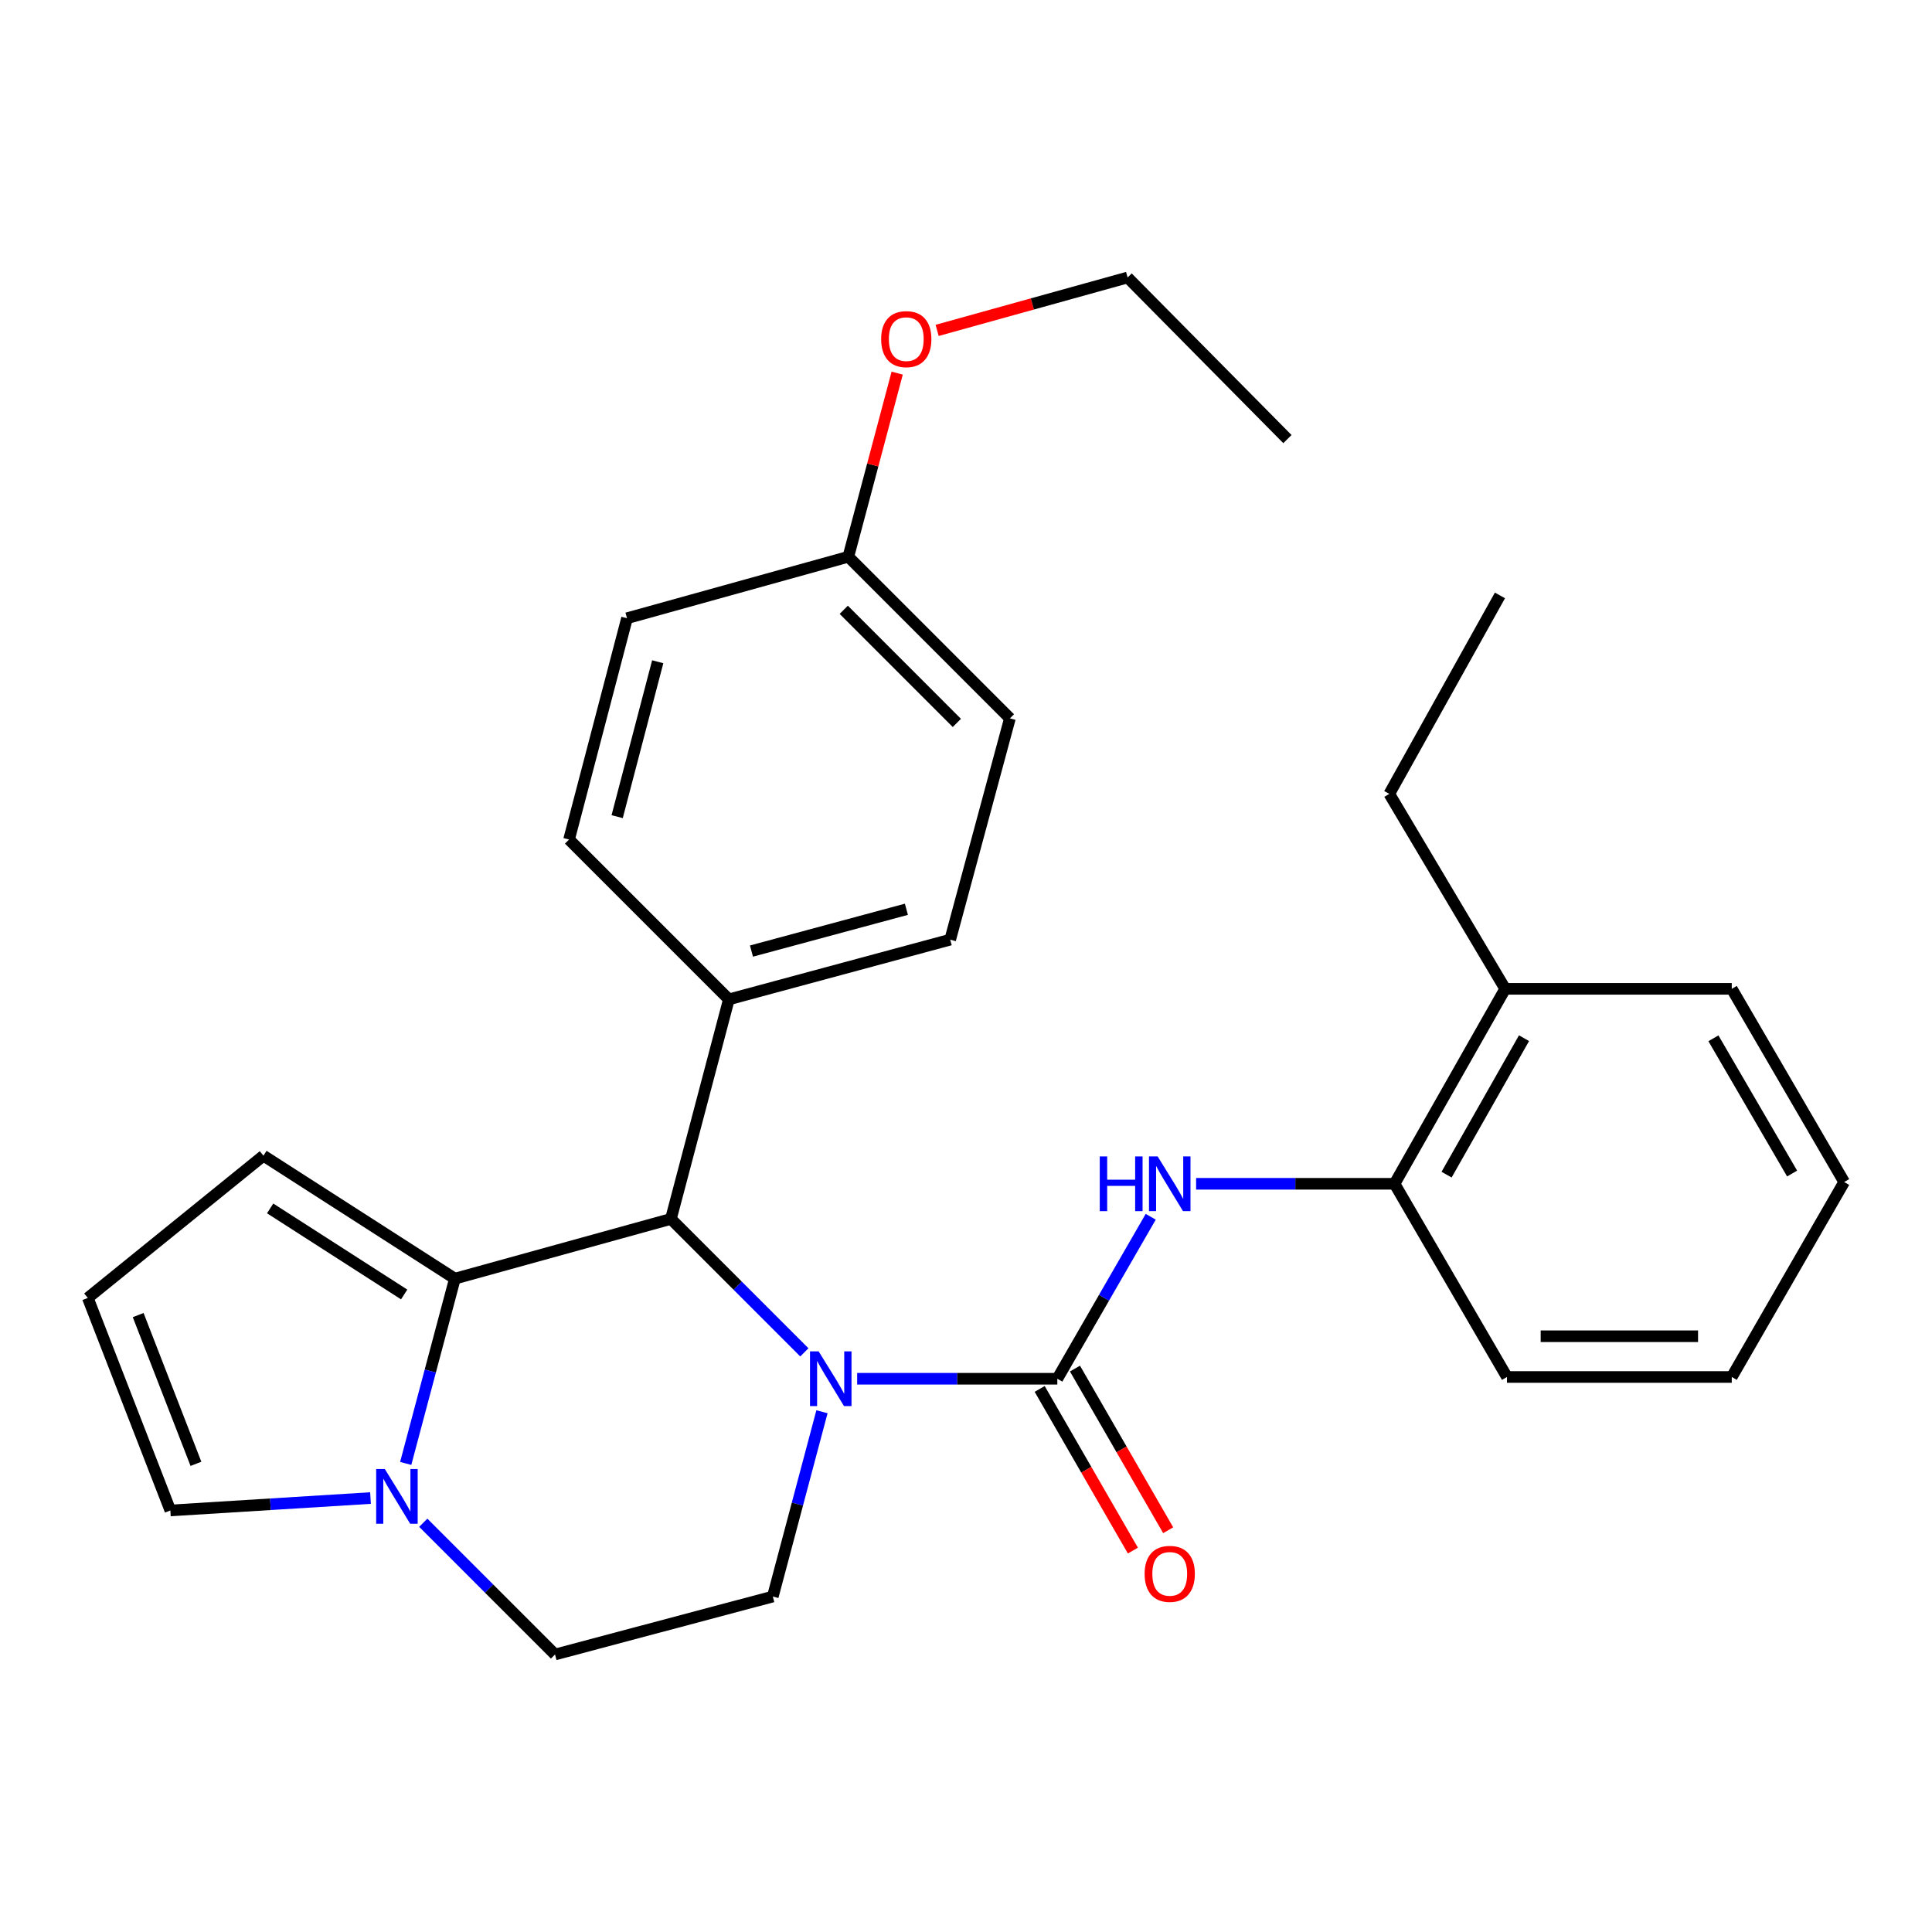 <?xml version='1.0' encoding='iso-8859-1'?>
<svg version='1.1' baseProfile='full'
              xmlns='http://www.w3.org/2000/svg'
                      xmlns:rdkit='http://www.rdkit.org/xml'
                      xmlns:xlink='http://www.w3.org/1999/xlink'
                  xml:space='preserve'
width='1000px' height='1000px' viewBox='0 0 1000 1000'>
<!-- END OF HEADER -->
<rect style='opacity:1.0;fill:#FFFFFF;stroke:none' width='1000' height='1000' x='0' y='0'> </rect>
<path class='bond-0' d='M 721.814,612.728 L 779.086,511.82' style='fill:none;fill-rule:evenodd;stroke:#000000;stroke-width:6px;stroke-linecap:butt;stroke-linejoin:miter;stroke-opacity:1' />
<path class='bond-0' d='M 748.743,608 L 788.833,537.364' style='fill:none;fill-rule:evenodd;stroke:#000000;stroke-width:6px;stroke-linecap:butt;stroke-linejoin:miter;stroke-opacity:1' />
<path class='bond-1' d='M 721.814,612.728 L 780,712.723' style='fill:none;fill-rule:evenodd;stroke:#000000;stroke-width:6px;stroke-linecap:butt;stroke-linejoin:miter;stroke-opacity:1' />
<path class='bond-2' d='M 721.814,612.728 L 670.458,612.728' style='fill:none;fill-rule:evenodd;stroke:#000000;stroke-width:6px;stroke-linecap:butt;stroke-linejoin:miter;stroke-opacity:1' />
<path class='bond-2' d='M 670.458,612.728 L 619.103,612.728' style='fill:none;fill-rule:evenodd;stroke:#0000FF;stroke-width:6px;stroke-linecap:butt;stroke-linejoin:miter;stroke-opacity:1' />
<path class='bond-3' d='M 416.329,699.972 L 381.798,665.441' style='fill:none;fill-rule:evenodd;stroke:#0000FF;stroke-width:6px;stroke-linecap:butt;stroke-linejoin:miter;stroke-opacity:1' />
<path class='bond-3' d='M 381.798,665.441 L 347.267,630.909' style='fill:none;fill-rule:evenodd;stroke:#000000;stroke-width:6px;stroke-linecap:butt;stroke-linejoin:miter;stroke-opacity:1' />
<path class='bond-4' d='M 443.666,713.637 L 495.467,713.637' style='fill:none;fill-rule:evenodd;stroke:#0000FF;stroke-width:6px;stroke-linecap:butt;stroke-linejoin:miter;stroke-opacity:1' />
<path class='bond-4' d='M 495.467,713.637 L 547.268,713.637' style='fill:none;fill-rule:evenodd;stroke:#000000;stroke-width:6px;stroke-linecap:butt;stroke-linejoin:miter;stroke-opacity:1' />
<path class='bond-5' d='M 425.451,730.713 L 412.728,778.539' style='fill:none;fill-rule:evenodd;stroke:#0000FF;stroke-width:6px;stroke-linecap:butt;stroke-linejoin:miter;stroke-opacity:1' />
<path class='bond-5' d='M 412.728,778.539 L 400.005,826.366' style='fill:none;fill-rule:evenodd;stroke:#000000;stroke-width:6px;stroke-linecap:butt;stroke-linejoin:miter;stroke-opacity:1' />
<path class='bond-6' d='M 538.135,718.904 L 562.259,760.742' style='fill:none;fill-rule:evenodd;stroke:#000000;stroke-width:6px;stroke-linecap:butt;stroke-linejoin:miter;stroke-opacity:1' />
<path class='bond-6' d='M 562.259,760.742 L 586.384,802.58' style='fill:none;fill-rule:evenodd;stroke:#FF0000;stroke-width:6px;stroke-linecap:butt;stroke-linejoin:miter;stroke-opacity:1' />
<path class='bond-6' d='M 556.401,708.371 L 580.526,750.209' style='fill:none;fill-rule:evenodd;stroke:#000000;stroke-width:6px;stroke-linecap:butt;stroke-linejoin:miter;stroke-opacity:1' />
<path class='bond-6' d='M 580.526,750.209 L 604.651,792.047' style='fill:none;fill-rule:evenodd;stroke:#FF0000;stroke-width:6px;stroke-linecap:butt;stroke-linejoin:miter;stroke-opacity:1' />
<path class='bond-7' d='M 547.268,713.637 L 571.439,671.719' style='fill:none;fill-rule:evenodd;stroke:#000000;stroke-width:6px;stroke-linecap:butt;stroke-linejoin:miter;stroke-opacity:1' />
<path class='bond-7' d='M 571.439,671.719 L 595.61,629.801' style='fill:none;fill-rule:evenodd;stroke:#0000FF;stroke-width:6px;stroke-linecap:butt;stroke-linejoin:miter;stroke-opacity:1' />
<path class='bond-8' d='M 779.086,511.82 L 719.096,410.911' style='fill:none;fill-rule:evenodd;stroke:#000000;stroke-width:6px;stroke-linecap:butt;stroke-linejoin:miter;stroke-opacity:1' />
<path class='bond-9' d='M 779.086,511.82 L 896.36,511.82' style='fill:none;fill-rule:evenodd;stroke:#000000;stroke-width:6px;stroke-linecap:butt;stroke-linejoin:miter;stroke-opacity:1' />
<path class='bond-10' d='M 719.096,410.911 L 776.368,308.187' style='fill:none;fill-rule:evenodd;stroke:#000000;stroke-width:6px;stroke-linecap:butt;stroke-linejoin:miter;stroke-opacity:1' />
<path class='bond-11' d='M 136.359,598.179 L 235.452,661.824' style='fill:none;fill-rule:evenodd;stroke:#000000;stroke-width:6px;stroke-linecap:butt;stroke-linejoin:miter;stroke-opacity:1' />
<path class='bond-11' d='M 139.828,625.468 L 209.193,670.019' style='fill:none;fill-rule:evenodd;stroke:#000000;stroke-width:6px;stroke-linecap:butt;stroke-linejoin:miter;stroke-opacity:1' />
<path class='bond-12' d='M 136.359,598.179 L 45.455,671.816' style='fill:none;fill-rule:evenodd;stroke:#000000;stroke-width:6px;stroke-linecap:butt;stroke-linejoin:miter;stroke-opacity:1' />
<path class='bond-13' d='M 45.455,671.816 L 88.177,781.815' style='fill:none;fill-rule:evenodd;stroke:#000000;stroke-width:6px;stroke-linecap:butt;stroke-linejoin:miter;stroke-opacity:1' />
<path class='bond-13' d='M 71.519,680.682 L 101.424,757.681' style='fill:none;fill-rule:evenodd;stroke:#000000;stroke-width:6px;stroke-linecap:butt;stroke-linejoin:miter;stroke-opacity:1' />
<path class='bond-14' d='M 88.177,781.815 L 139.975,778.602' style='fill:none;fill-rule:evenodd;stroke:#000000;stroke-width:6px;stroke-linecap:butt;stroke-linejoin:miter;stroke-opacity:1' />
<path class='bond-14' d='M 139.975,778.602 L 191.774,775.389' style='fill:none;fill-rule:evenodd;stroke:#0000FF;stroke-width:6px;stroke-linecap:butt;stroke-linejoin:miter;stroke-opacity:1' />
<path class='bond-15' d='M 235.452,661.824 L 222.724,709.644' style='fill:none;fill-rule:evenodd;stroke:#000000;stroke-width:6px;stroke-linecap:butt;stroke-linejoin:miter;stroke-opacity:1' />
<path class='bond-15' d='M 222.724,709.644 L 209.996,757.465' style='fill:none;fill-rule:evenodd;stroke:#0000FF;stroke-width:6px;stroke-linecap:butt;stroke-linejoin:miter;stroke-opacity:1' />
<path class='bond-16' d='M 235.452,661.824 L 347.267,630.909' style='fill:none;fill-rule:evenodd;stroke:#000000;stroke-width:6px;stroke-linecap:butt;stroke-linejoin:miter;stroke-opacity:1' />
<path class='bond-17' d='M 219.084,788.174 L 253.18,822.27' style='fill:none;fill-rule:evenodd;stroke:#0000FF;stroke-width:6px;stroke-linecap:butt;stroke-linejoin:miter;stroke-opacity:1' />
<path class='bond-17' d='M 253.18,822.27 L 287.277,856.366' style='fill:none;fill-rule:evenodd;stroke:#000000;stroke-width:6px;stroke-linecap:butt;stroke-linejoin:miter;stroke-opacity:1' />
<path class='bond-18' d='M 287.277,856.366 L 400.005,826.366' style='fill:none;fill-rule:evenodd;stroke:#000000;stroke-width:6px;stroke-linecap:butt;stroke-linejoin:miter;stroke-opacity:1' />
<path class='bond-19' d='M 347.267,630.909 L 377.267,517.267' style='fill:none;fill-rule:evenodd;stroke:#000000;stroke-width:6px;stroke-linecap:butt;stroke-linejoin:miter;stroke-opacity:1' />
<path class='bond-20' d='M 377.267,517.267 L 294.54,434.539' style='fill:none;fill-rule:evenodd;stroke:#000000;stroke-width:6px;stroke-linecap:butt;stroke-linejoin:miter;stroke-opacity:1' />
<path class='bond-21' d='M 377.267,517.267 L 491.823,486.364' style='fill:none;fill-rule:evenodd;stroke:#000000;stroke-width:6px;stroke-linecap:butt;stroke-linejoin:miter;stroke-opacity:1' />
<path class='bond-21' d='M 388.959,492.273 L 469.148,470.641' style='fill:none;fill-rule:evenodd;stroke:#000000;stroke-width:6px;stroke-linecap:butt;stroke-linejoin:miter;stroke-opacity:1' />
<path class='bond-22' d='M 439.096,288.179 L 522.726,371.82' style='fill:none;fill-rule:evenodd;stroke:#000000;stroke-width:6px;stroke-linecap:butt;stroke-linejoin:miter;stroke-opacity:1' />
<path class='bond-22' d='M 436.73,315.634 L 495.27,374.183' style='fill:none;fill-rule:evenodd;stroke:#000000;stroke-width:6px;stroke-linecap:butt;stroke-linejoin:miter;stroke-opacity:1' />
<path class='bond-23' d='M 439.096,288.179 L 451.74,240.653' style='fill:none;fill-rule:evenodd;stroke:#000000;stroke-width:6px;stroke-linecap:butt;stroke-linejoin:miter;stroke-opacity:1' />
<path class='bond-23' d='M 451.74,240.653 L 464.383,193.126' style='fill:none;fill-rule:evenodd;stroke:#FF0000;stroke-width:6px;stroke-linecap:butt;stroke-linejoin:miter;stroke-opacity:1' />
<path class='bond-24' d='M 439.096,288.179 L 324.54,319.995' style='fill:none;fill-rule:evenodd;stroke:#000000;stroke-width:6px;stroke-linecap:butt;stroke-linejoin:miter;stroke-opacity:1' />
<path class='bond-25' d='M 294.54,434.539 L 324.54,319.995' style='fill:none;fill-rule:evenodd;stroke:#000000;stroke-width:6px;stroke-linecap:butt;stroke-linejoin:miter;stroke-opacity:1' />
<path class='bond-25' d='M 319.438,422.7 L 340.438,342.519' style='fill:none;fill-rule:evenodd;stroke:#000000;stroke-width:6px;stroke-linecap:butt;stroke-linejoin:miter;stroke-opacity:1' />
<path class='bond-26' d='M 491.823,486.364 L 522.726,371.82' style='fill:none;fill-rule:evenodd;stroke:#000000;stroke-width:6px;stroke-linecap:butt;stroke-linejoin:miter;stroke-opacity:1' />
<path class='bond-27' d='M 485.058,171.014 L 534.35,157.324' style='fill:none;fill-rule:evenodd;stroke:#FF0000;stroke-width:6px;stroke-linecap:butt;stroke-linejoin:miter;stroke-opacity:1' />
<path class='bond-27' d='M 534.35,157.324 L 583.641,143.634' style='fill:none;fill-rule:evenodd;stroke:#000000;stroke-width:6px;stroke-linecap:butt;stroke-linejoin:miter;stroke-opacity:1' />
<path class='bond-28' d='M 583.641,143.634 L 666.369,227.275' style='fill:none;fill-rule:evenodd;stroke:#000000;stroke-width:6px;stroke-linecap:butt;stroke-linejoin:miter;stroke-opacity:1' />
<path class='bond-29' d='M 780,712.723 L 896.36,712.723' style='fill:none;fill-rule:evenodd;stroke:#000000;stroke-width:6px;stroke-linecap:butt;stroke-linejoin:miter;stroke-opacity:1' />
<path class='bond-29' d='M 797.454,691.637 L 878.906,691.637' style='fill:none;fill-rule:evenodd;stroke:#000000;stroke-width:6px;stroke-linecap:butt;stroke-linejoin:miter;stroke-opacity:1' />
<path class='bond-30' d='M 896.36,511.82 L 954.545,611.815' style='fill:none;fill-rule:evenodd;stroke:#000000;stroke-width:6px;stroke-linecap:butt;stroke-linejoin:miter;stroke-opacity:1' />
<path class='bond-30' d='M 886.862,537.424 L 927.592,607.421' style='fill:none;fill-rule:evenodd;stroke:#000000;stroke-width:6px;stroke-linecap:butt;stroke-linejoin:miter;stroke-opacity:1' />
<path class='bond-31' d='M 954.545,611.815 L 896.36,712.723' style='fill:none;fill-rule:evenodd;stroke:#000000;stroke-width:6px;stroke-linecap:butt;stroke-linejoin:miter;stroke-opacity:1' />
<path  class='atom-1' d='M 423.734 699.477
L 433.014 714.477
Q 433.934 715.957, 435.414 718.637
Q 436.894 721.317, 436.974 721.477
L 436.974 699.477
L 440.734 699.477
L 440.734 727.797
L 436.854 727.797
L 426.894 711.397
Q 425.734 709.477, 424.494 707.277
Q 423.294 705.077, 422.934 704.397
L 422.934 727.797
L 419.254 727.797
L 419.254 699.477
L 423.734 699.477
' fill='#0000FF'/>
<path  class='atom-3' d='M 592.454 814.626
Q 592.454 807.826, 595.814 804.026
Q 599.174 800.226, 605.454 800.226
Q 611.734 800.226, 615.094 804.026
Q 618.454 807.826, 618.454 814.626
Q 618.454 821.506, 615.054 825.426
Q 611.654 829.306, 605.454 829.306
Q 599.214 829.306, 595.814 825.426
Q 592.454 821.546, 592.454 814.626
M 605.454 826.106
Q 609.774 826.106, 612.094 823.226
Q 614.454 820.306, 614.454 814.626
Q 614.454 809.066, 612.094 806.266
Q 609.774 803.426, 605.454 803.426
Q 601.134 803.426, 598.774 806.226
Q 596.454 809.026, 596.454 814.626
Q 596.454 820.346, 598.774 823.226
Q 601.134 826.106, 605.454 826.106
' fill='#FF0000'/>
<path  class='atom-4' d='M 569.234 598.568
L 573.074 598.568
L 573.074 610.608
L 587.554 610.608
L 587.554 598.568
L 591.394 598.568
L 591.394 626.888
L 587.554 626.888
L 587.554 613.808
L 573.074 613.808
L 573.074 626.888
L 569.234 626.888
L 569.234 598.568
' fill='#0000FF'/>
<path  class='atom-4' d='M 599.194 598.568
L 608.474 613.568
Q 609.394 615.048, 610.874 617.728
Q 612.354 620.408, 612.434 620.568
L 612.434 598.568
L 616.194 598.568
L 616.194 626.888
L 612.314 626.888
L 602.354 610.488
Q 601.194 608.568, 599.954 606.368
Q 598.754 604.168, 598.394 603.488
L 598.394 626.888
L 594.714 626.888
L 594.714 598.568
L 599.194 598.568
' fill='#0000FF'/>
<path  class='atom-11' d='M 199.191 760.381
L 208.471 775.381
Q 209.391 776.861, 210.871 779.541
Q 212.351 782.221, 212.431 782.381
L 212.431 760.381
L 216.191 760.381
L 216.191 788.701
L 212.311 788.701
L 202.351 772.301
Q 201.191 770.381, 199.951 768.181
Q 198.751 765.981, 198.391 765.301
L 198.391 788.701
L 194.711 788.701
L 194.711 760.381
L 199.191 760.381
' fill='#0000FF'/>
<path  class='atom-21' d='M 456.085 175.53
Q 456.085 168.73, 459.445 164.93
Q 462.805 161.13, 469.085 161.13
Q 475.365 161.13, 478.725 164.93
Q 482.085 168.73, 482.085 175.53
Q 482.085 182.41, 478.685 186.33
Q 475.285 190.21, 469.085 190.21
Q 462.845 190.21, 459.445 186.33
Q 456.085 182.45, 456.085 175.53
M 469.085 187.01
Q 473.405 187.01, 475.725 184.13
Q 478.085 181.21, 478.085 175.53
Q 478.085 169.97, 475.725 167.17
Q 473.405 164.33, 469.085 164.33
Q 464.765 164.33, 462.405 167.13
Q 460.085 169.93, 460.085 175.53
Q 460.085 181.25, 462.405 184.13
Q 464.765 187.01, 469.085 187.01
' fill='#FF0000'/>
</svg>
